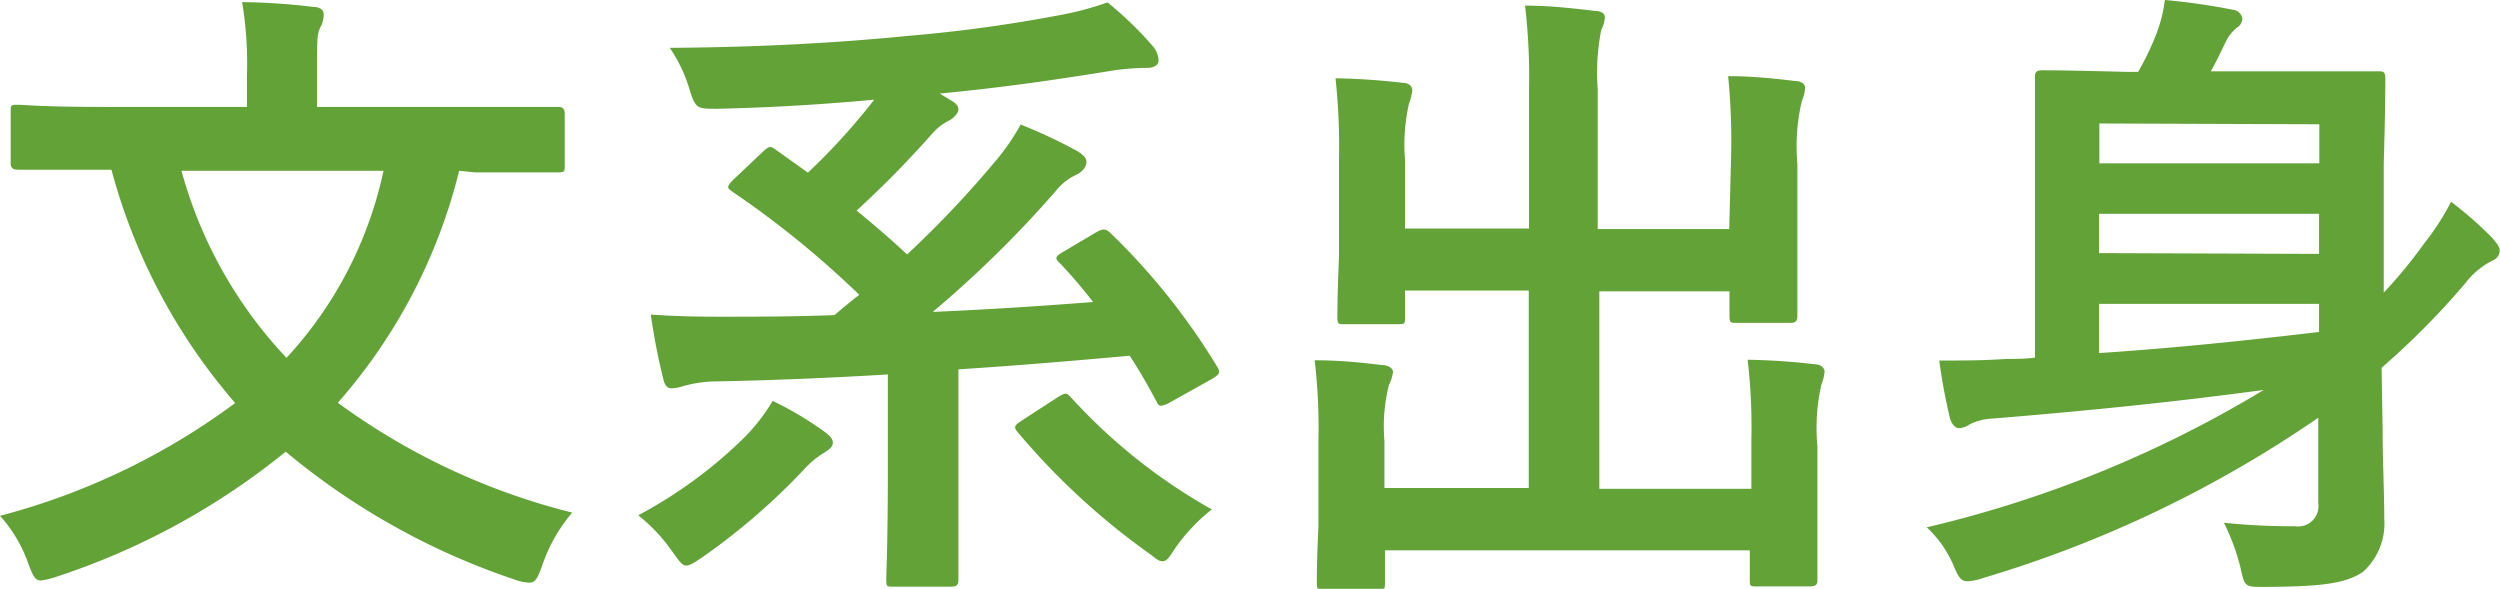 <svg xmlns="http://www.w3.org/2000/svg" width="93.54" height="22.03" viewBox="0 0 93.54 22.03"><defs><style>.cls-1{fill:#62a237;}</style></defs><title>アセット 20</title><g id="レイヤー_2" data-name="レイヤー 2"><g id="text"><path class="cls-1" d="M17.18,6.39a20.59,20.59,0,0,1-4.54,8.68,25.13,25.13,0,0,0,8.77,4.11,6,6,0,0,0-1.13,2c-.17.46-.25.63-.49.62a1.83,1.83,0,0,1-.55-.12,26.54,26.54,0,0,1-8.55-4.78,26.88,26.88,0,0,1-8.58,4.68,3.07,3.07,0,0,1-.58.14c-.22,0-.29-.17-.46-.6A5.22,5.22,0,0,0,0,19.3a25.68,25.68,0,0,0,8.8-4.22A22,22,0,0,1,4.17,6.35H3.71c-2.16,0-2.9,0-3,0S.4,6.36.4,6.12V4.18c0-.24,0-.26.26-.26S1.56,4,3.72,4H9.24V2.84A14.14,14.14,0,0,0,9.06.08a23.63,23.63,0,0,1,2.67.18c.24,0,.38.12.38.26A1,1,0,0,1,12,1c-.14.24-.14.51-.14,1.8V4l5.93,0c2.16,0,2.9,0,3.05,0s.29,0,.29.27V6.19c0,.24,0,.26-.29.26s-.89,0-3.05,0Zm-10.39,0a16.53,16.53,0,0,0,3.93,7,14.89,14.89,0,0,0,3.63-7Z"/><path class="cls-1" d="M30.83,16.14c.26.19.33.29.33.43s-.12.24-.31.36a3.41,3.41,0,0,0-.8.67,24.47,24.47,0,0,1-3.8,3.27c-.29.19-.43.29-.58.29s-.26-.17-.52-.53a6.42,6.42,0,0,0-1.27-1.35,17.09,17.09,0,0,0,4-2.94A7.12,7.12,0,0,0,28.91,15,12.48,12.48,0,0,1,30.83,16.14ZM41,8.7c.29-.16.36-.14.53,0a24.85,24.85,0,0,1,4,5c.14.22.12.29-.15.46l-1.63.91a.9.9,0,0,1-.29.11c-.07,0-.12,0-.19-.16-.31-.58-.64-1.16-1-1.71-2,.18-4.22.37-6.41.51v4.2c0,2.66,0,3.55,0,3.67s0,.26-.26.26H33.42c-.24,0-.26,0-.26-.27s.05-1,.06-3.67v-4c-2.16.13-4.32.22-6.38.26a4.65,4.65,0,0,0-1.25.17,1.64,1.64,0,0,1-.48.09c-.12,0-.24-.1-.29-.34a24,24,0,0,1-.47-2.42c1,.07,1.82.08,2.57.08,1.32,0,2.78,0,4.3-.06.31-.26.62-.52.93-.76A35.51,35.51,0,0,0,27.4,7.17c-.19-.14-.22-.17,0-.41l1.13-1.07c.24-.22.29-.24.48-.1l1.22.87a24,24,0,0,0,2.48-2.73c-2.07.19-4,.3-5.88.34-.72,0-.79,0-1-.62a5.56,5.56,0,0,0-.77-1.66C28,1.77,31,1.64,34,1.34A54.36,54.36,0,0,0,39.52.59a11.74,11.74,0,0,0,1.92-.5A13.44,13.44,0,0,1,43.11,1.7a.9.9,0,0,1,.24.56c0,.19-.21.28-.41.28a8.87,8.87,0,0,0-1.24.09c-1.93.31-3.92.62-6.54.87l.36.22c.27.14.34.26.34.38s-.15.29-.31.39a2.12,2.12,0,0,0-.68.52,38,38,0,0,1-2.82,2.87c.65.53,1.27,1.06,1.89,1.64A38.76,38.76,0,0,0,37.27,6a8.2,8.2,0,0,0,.92-1.34,19,19,0,0,1,2.13,1c.26.17.33.27.33.41s-.12.34-.36.46a2.11,2.11,0,0,0-.79.62,41.53,41.53,0,0,1-4.6,4.52c2.13-.09,4.2-.23,6-.37a18.62,18.62,0,0,0-1.25-1.46c-.19-.17-.17-.24.12-.41Zm-1.39,6.14c.27-.16.31-.14.48.05a21.09,21.09,0,0,0,5.25,4.17A6.89,6.89,0,0,0,44,20.47c-.24.36-.33.53-.5.53s-.26-.12-.53-.31a26.5,26.5,0,0,1-4.9-4.53c-.15-.19-.12-.24.17-.43Z"/><path class="cls-1" d="M64.77,5.9a24.51,24.51,0,0,0-.11-3.05c.89,0,1.66.08,2.5.18.24,0,.38.12.38.26a1.47,1.47,0,0,1-.12.48,7.41,7.41,0,0,0-.17,2.35l0,3.39c0,1.44,0,2.14,0,2.28s0,.29-.24.29H65c-.26,0-.29,0-.29-.29v-.89H59.84l0,7.39,5.69,0V16.46a21.64,21.64,0,0,0-.14-3,24.57,24.57,0,0,1,2.52.17c.22,0,.36.15.36.27a1.61,1.61,0,0,1-.12.48A7.36,7.36,0,0,0,68,16.69v2.9c0,1.35,0,2,0,2.11s0,.24-.27.24h-2c-.24,0-.26,0-.26-.24V20.59l-13.65,0v1.22c0,.22,0,.24-.26.24h-2c-.26,0-.29,0-.29-.25s0-.76.06-2.11V16.48a21.66,21.66,0,0,0-.14-3c.92,0,1.71.08,2.52.18.24,0,.41.12.41.26a1.5,1.5,0,0,1-.15.48,6.31,6.31,0,0,0-.17,2.09v1.77l5.4,0,0-7.39-4.63,0v1c0,.24,0,.26-.26.26h-2c-.24,0-.27,0-.27-.26s0-.84.06-2.28V6a24.33,24.33,0,0,0-.13-3.07,24.76,24.76,0,0,1,2.52.17c.24,0,.36.15.35.29a1.87,1.87,0,0,1-.12.48,7,7,0,0,0-.15,2.11V8.55h4.64V3.31a22.18,22.18,0,0,0-.15-3.1c.91,0,1.79.1,2.63.2.22,0,.36.1.36.24a1.36,1.36,0,0,1-.14.48,8.28,8.28,0,0,0-.13,2.21l0,5.23,4.92,0Z"/><path class="cls-1" d="M89.15,16.2c0,1.08.06,2.24.06,3.2a2.44,2.44,0,0,1-.8,2c-.67.45-1.63.55-3.7.56-.72,0-.72,0-.88-.72a8.12,8.12,0,0,0-.62-1.68,25,25,0,0,0,2.66.13.76.76,0,0,0,.87-.86v-3.2a44.39,44.39,0,0,1-12.55,6,2.06,2.06,0,0,1-.57.12c-.24,0-.34-.14-.53-.6a4.2,4.2,0,0,0-1-1.42,43.6,43.6,0,0,0,12.61-5.14c-3.48.47-6.72.79-10.13,1.07a2.14,2.14,0,0,0-.86.21.78.78,0,0,1-.41.15c-.15,0-.27-.15-.34-.37a20.83,20.83,0,0,1-.4-2.16c.91,0,1.63,0,2.52-.06.34,0,.7,0,1.06-.05l0-7.63c0-1.82,0-2.71,0-2.85s0-.27.27-.27.94,0,3.17.06H80a10.11,10.11,0,0,0,.63-1.29A5.28,5.28,0,0,0,81,0a24.05,24.05,0,0,1,2.57.37.38.38,0,0,1,.33.34.42.42,0,0,1-.21.33,1.55,1.55,0,0,0-.39.48c-.22.46-.39.81-.58,1.15h3.1c2.23,0,3,0,3.17,0s.26,0,.26.27,0,1.17-.06,3.19v4.82A18,18,0,0,0,90.71,9.1a9.47,9.47,0,0,0,1-1.55,14.12,14.12,0,0,1,1.51,1.32c.19.22.31.36.31.51a.43.43,0,0,1-.29.38,2.9,2.9,0,0,0-1,.84,29.21,29.21,0,0,1-3.13,3.16ZM78.55,4.62V6.11l8.23,0V4.65ZM86.77,9.5V8L78.54,8V9.47Zm0,1.87-8.23,0v1.84c2.47-.16,5.3-.44,8.23-.79Z"/></g></g></svg>